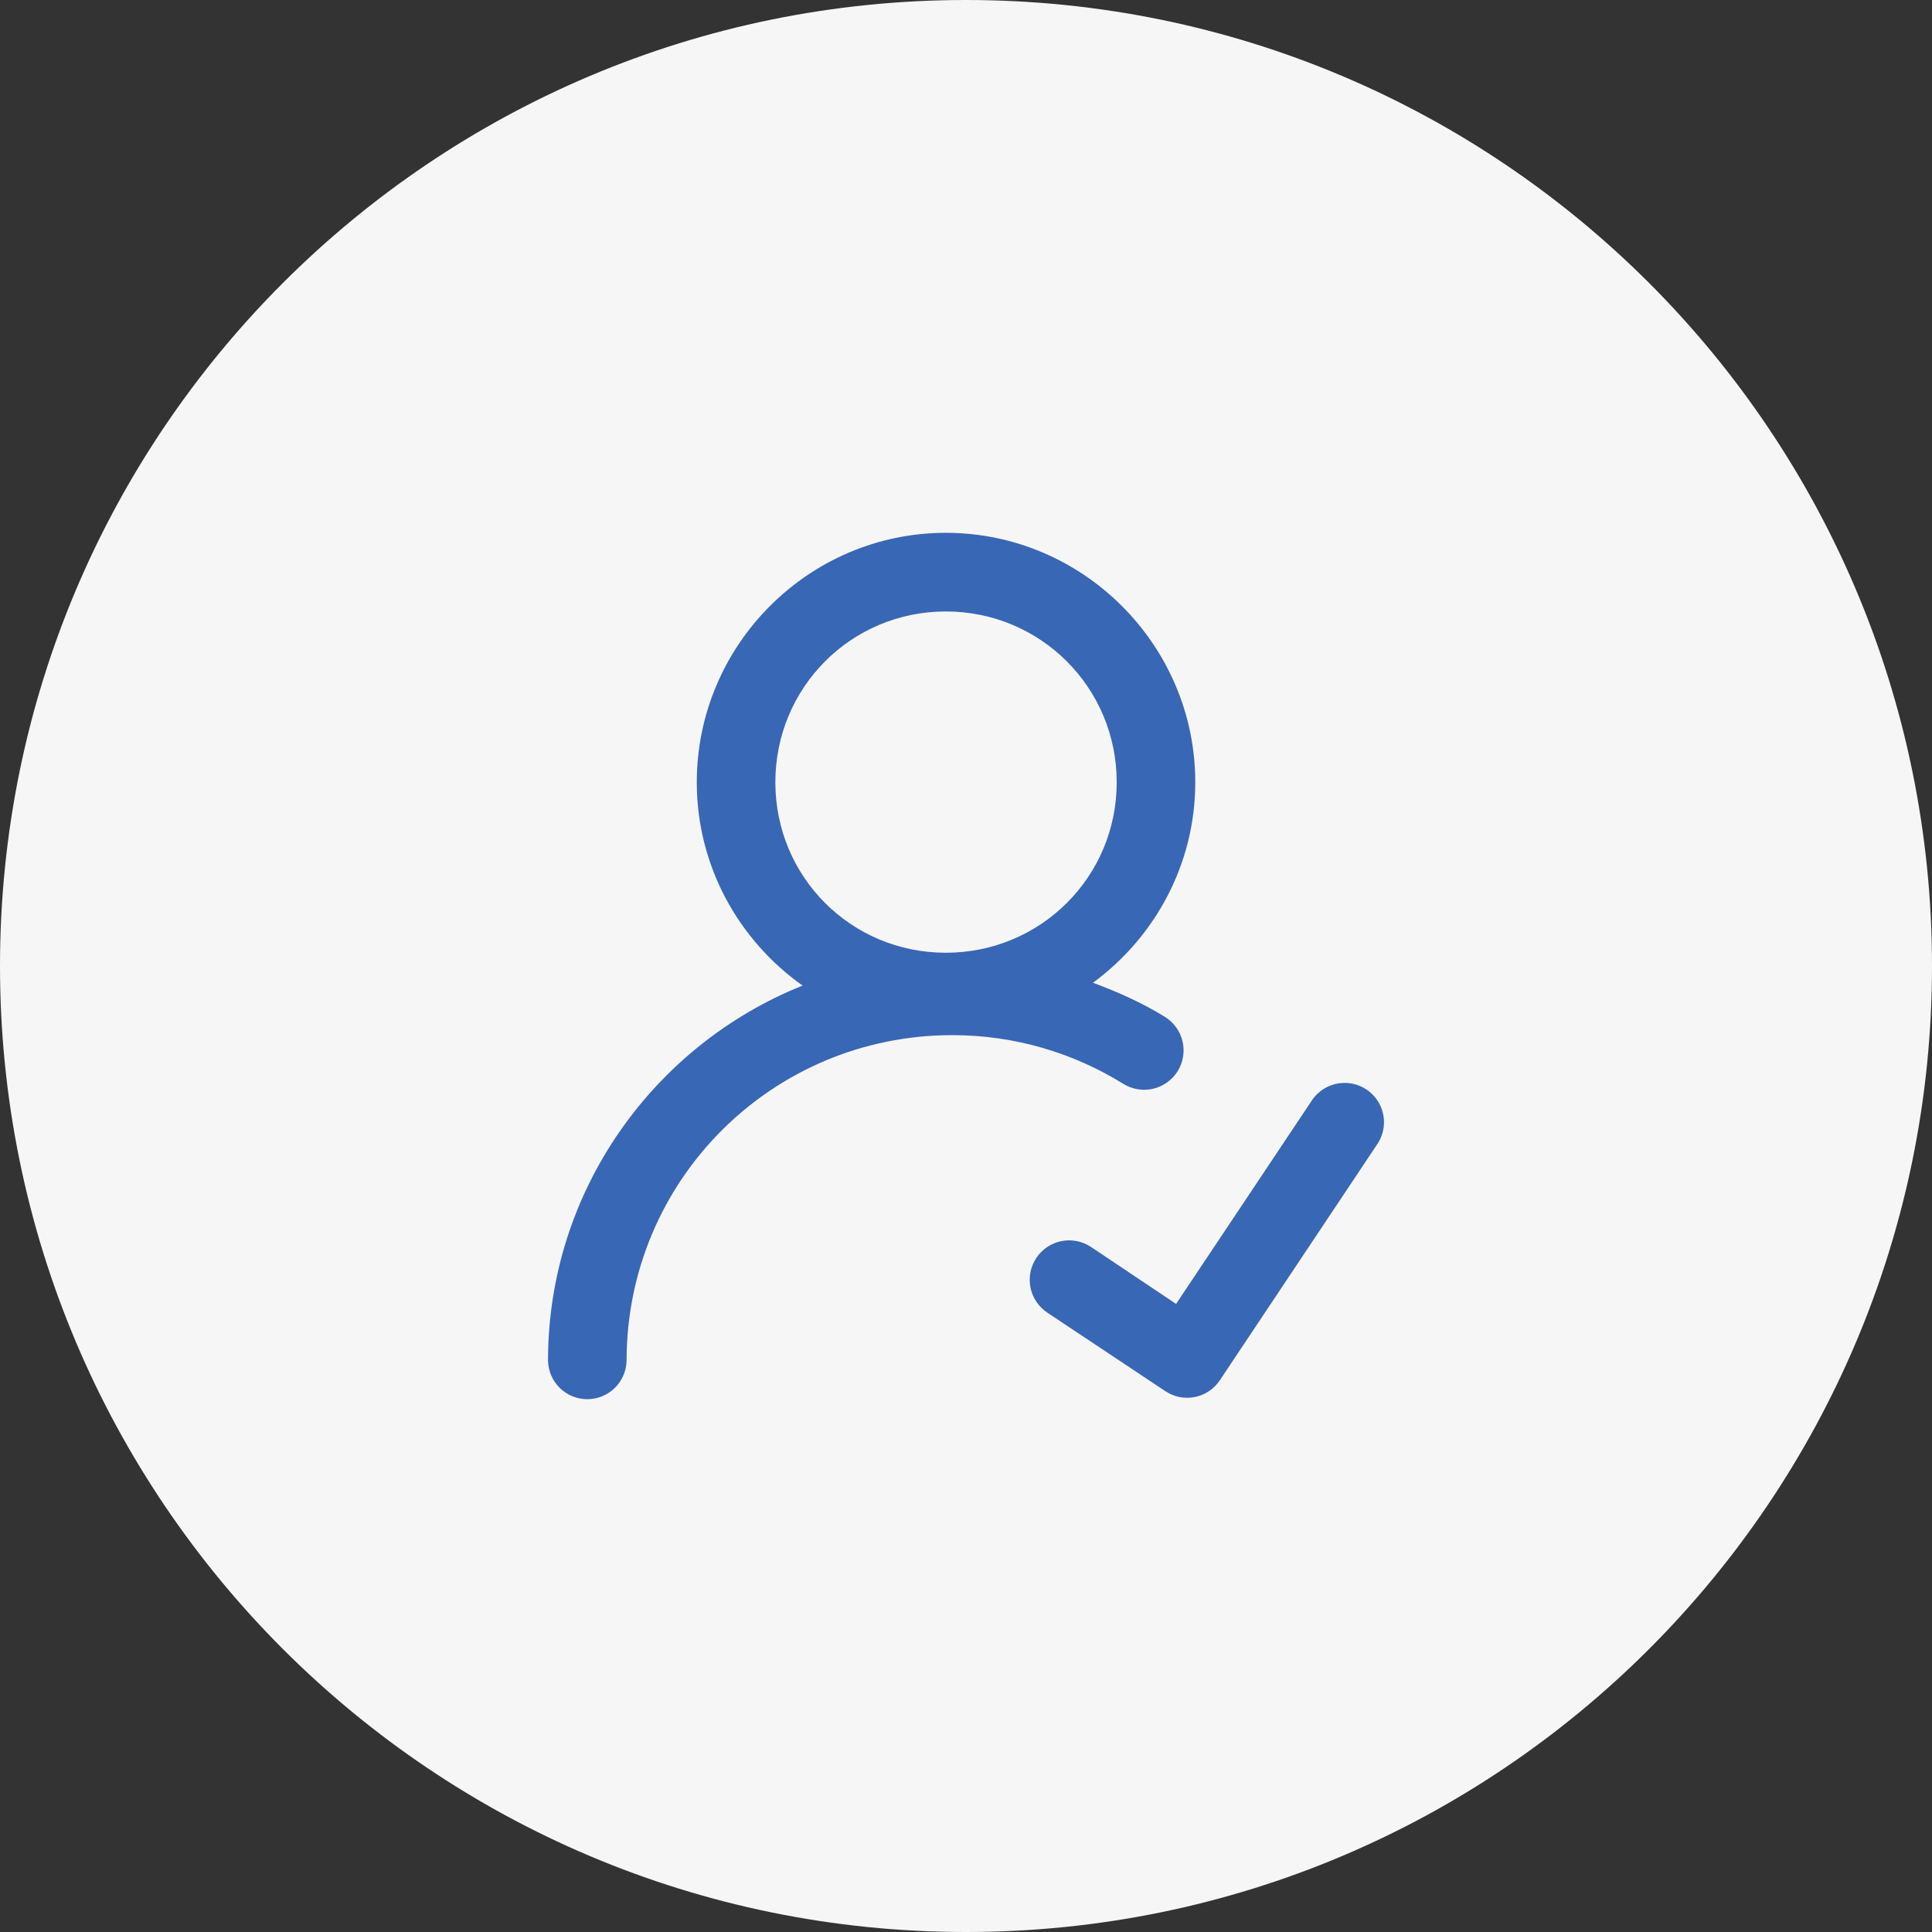 <svg xmlns="http://www.w3.org/2000/svg" width="500" height="500" viewBox="0 0 500 500" fill="none"><rect x="0" y="0" width="500" height="500" fill="#333333" stroke="none"/><g clip-path="url(#clip0_730_913)"><path d="M250 500C388.071 500 500 388.071 500 250C500 111.929 388.071 0 250 0C111.929 0 0 111.929 0 250C0 388.071 111.929 500 250 500Z" fill="#F6F6F6"></path><path d="M244.782 137.892C209.284 137.892 180.326 166.948 180.326 202.446C180.326 224.145 191.185 243.371 207.709 255.066C169.167 270.509 141.824 308.194 141.824 352.165C141.883 354.823 142.98 357.351 144.88 359.209C146.781 361.068 149.333 362.109 151.991 362.109C154.649 362.109 157.201 361.068 159.101 359.209C161.002 357.351 162.099 354.823 162.158 352.165C162.158 305.5 199.784 267.893 246.45 267.893C262.739 267.893 277.86 272.537 290.73 280.503C291.87 281.21 293.138 281.686 294.462 281.903C295.785 282.12 297.139 282.074 298.445 281.767C299.751 281.46 300.983 280.898 302.072 280.115C303.161 279.331 304.084 278.341 304.789 277.199C305.494 276.058 305.967 274.789 306.181 273.464C306.395 272.14 306.346 270.786 306.036 269.481C305.726 268.176 305.162 266.944 304.375 265.858C303.589 264.771 302.596 263.85 301.453 263.148C295.653 259.559 289.358 256.749 282.867 254.332C298.858 242.577 309.336 223.712 309.336 202.446C309.336 166.948 280.279 137.892 244.782 137.892ZM244.782 158.244C269.29 158.244 289.003 177.937 289.003 202.446C289.003 226.954 269.29 246.568 244.782 246.568C220.273 246.568 200.66 226.954 200.66 202.446C200.66 177.937 220.273 158.244 244.782 158.244ZM347.679 280.265C346.027 280.312 344.411 280.761 342.972 281.574C341.532 282.388 340.313 283.54 339.419 284.931L304.372 337.452L282.39 322.738C281.276 321.988 280.024 321.466 278.707 321.202C277.39 320.937 276.034 320.934 274.717 321.195C273.399 321.455 272.146 321.973 271.029 322.719C269.911 323.465 268.952 324.423 268.206 325.54C267.46 326.657 266.942 327.91 266.682 329.227C266.421 330.545 266.423 331.902 266.687 333.219C266.951 334.536 267.473 335.787 268.222 336.902C268.971 338.017 269.933 338.973 271.052 339.715L301.612 360.049C302.725 360.788 303.973 361.3 305.284 361.556C306.595 361.812 307.944 361.806 309.253 361.541C310.563 361.275 311.807 360.755 312.915 360.008C314.022 359.261 314.972 358.304 315.71 357.19L356.396 296.17C357.458 294.62 358.068 292.806 358.161 290.93C358.254 289.054 357.825 287.188 356.922 285.54C356.019 283.893 354.678 282.528 353.046 281.597C351.415 280.666 349.557 280.204 347.679 280.265Z" fill="#3867B5"></path></g><defs><clipPath id="clip0_730_913"><rect width="500" height="500" fill="white"></rect></clipPath></defs></svg>